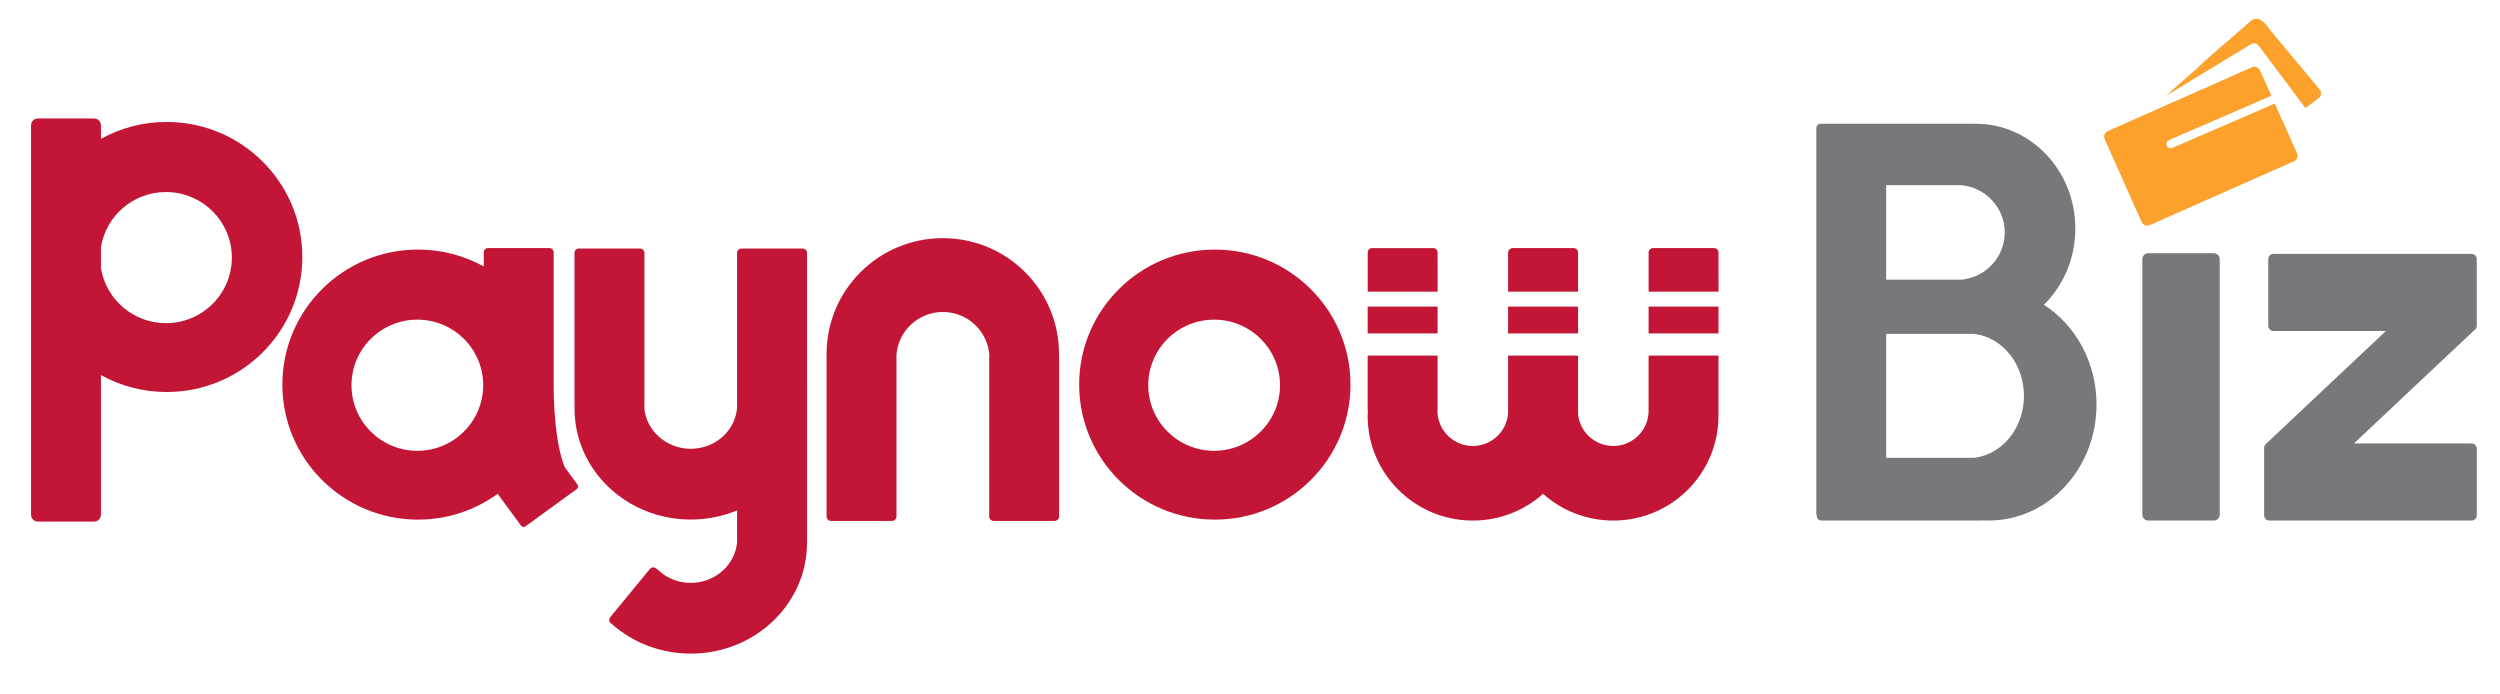 <svg width="72" height="20" viewBox="0 0 72 20" fill="none" xmlns="http://www.w3.org/2000/svg">
<g clip-path="url(#clip0_9445_60172)">
<path d="M65.522 2.998L65.515 2.982L62.565 4.259C62.503 4.287 62.43 4.259 62.402 4.198C62.374 4.136 62.402 4.063 62.464 4.036L65.415 2.758L65.338 2.586L65.088 2.026C65.049 1.938 64.944 1.898 64.855 1.937L60.703 3.775C60.614 3.814 60.574 3.919 60.614 4.007L61.679 6.394C61.719 6.482 61.824 6.522 61.913 6.483L66.065 4.645C66.154 4.606 66.194 4.501 66.154 4.413L65.522 2.998H65.522Z" fill="#FBA12C"/>
<path d="M66.807 2.579C66.677 2.423 66.548 2.267 66.418 2.111C66.169 1.812 65.92 1.513 65.671 1.214C65.582 1.107 65.493 1 65.404 0.893C65.294 0.761 65.167 0.528 64.964 0.542C64.876 0.547 64.822 0.601 64.761 0.657C64.69 0.721 64.616 0.783 64.544 0.847C64.126 1.219 63.687 1.568 63.285 1.958C63.276 1.967 63.267 1.976 63.257 1.985C63.017 2.196 62.777 2.407 62.536 2.618C62.481 2.667 62.425 2.733 62.362 2.771L64.817 1.278C64.898 1.225 65.008 1.246 65.061 1.327L66.396 3.113L66.784 2.822C66.858 2.761 66.868 2.651 66.807 2.578V2.579Z" fill="#FBA12C"/>
<path d="M63.758 7.293H61.868C61.775 7.293 61.699 7.369 61.699 7.462V14.823C61.699 14.916 61.775 14.992 61.868 14.992H63.758C63.852 14.992 63.928 14.916 63.928 14.823V7.462C63.928 7.369 63.852 7.293 63.758 7.293Z" fill="#77787B"/>
<path d="M71.255 9.512C71.3 9.486 71.331 9.438 71.331 9.383V7.461C71.331 7.379 71.264 7.312 71.181 7.312H65.476C65.393 7.312 65.326 7.379 65.326 7.461V9.383C65.326 9.465 65.393 9.532 65.476 9.532H68.714L65.254 12.789C65.222 12.818 65.207 12.859 65.209 12.9C65.208 12.907 65.207 12.915 65.207 12.923V14.841C65.207 14.924 65.274 14.992 65.358 14.992H71.181C71.264 14.992 71.332 14.924 71.332 14.841V12.923C71.332 12.84 71.264 12.772 71.181 12.772H67.792L71.252 9.516C71.252 9.516 71.254 9.514 71.256 9.512L71.255 9.512Z" fill="#77787B"/>
<path d="M58.865 8.778C59.422 8.228 59.77 7.447 59.77 6.581C59.77 4.915 58.486 3.564 56.902 3.564C56.891 3.564 56.881 3.565 56.87 3.565C56.868 3.565 56.865 3.564 56.863 3.564H52.431C52.364 3.564 52.31 3.622 52.31 3.693V14.767C52.31 14.79 52.315 14.812 52.321 14.833V14.852C52.321 14.929 52.379 14.991 52.451 14.991H57.08C57.092 14.991 57.102 14.989 57.112 14.986C57.167 14.989 57.222 14.991 57.277 14.991C58.99 14.991 60.38 13.495 60.38 11.649C60.38 10.429 59.773 9.362 58.866 8.778L58.865 8.778ZM54.321 5.334H56.5C56.508 5.335 56.516 5.337 56.524 5.338C57.206 5.419 57.736 5.994 57.736 6.694C57.736 7.394 57.207 7.97 56.524 8.051C56.516 8.052 56.508 8.054 56.5 8.055H54.321V5.334V5.334ZM56.881 13.181C56.872 13.182 56.863 13.184 56.854 13.184H54.321V9.616H56.854C56.864 9.617 56.872 9.619 56.881 9.62C57.675 9.726 58.29 10.483 58.29 11.401C58.29 12.319 57.675 13.075 56.881 13.181V13.181Z" fill="#77787B"/>
<path d="M4.8 3.512C4.113 3.512 3.468 3.689 2.907 3.999V3.609C2.907 3.5 2.818 3.412 2.709 3.412H1.091C0.982 3.412 0.894 3.5 0.894 3.609V14.825C0.894 14.934 0.982 15.022 1.091 15.022H2.709C2.818 15.022 2.907 14.934 2.907 14.825V10.803C3.468 11.113 4.113 11.29 4.8 11.29C6.958 11.29 8.707 9.549 8.707 7.401C8.707 5.254 6.958 3.513 4.8 3.513V3.512ZM4.78 9.307C3.835 9.307 3.051 8.619 2.907 7.718V7.12C3.051 6.219 3.834 5.531 4.78 5.531C5.828 5.531 6.677 6.376 6.677 7.419C6.677 8.462 5.828 9.307 4.78 9.307Z" fill="#C31535"/>
<path d="M34.987 7.188C32.829 7.188 31.08 8.928 31.08 11.076C31.08 13.224 32.829 14.965 34.987 14.965C37.145 14.965 38.894 13.224 38.894 11.076C38.894 8.928 37.145 7.188 34.987 7.188ZM34.967 12.983C33.919 12.983 33.07 12.137 33.07 11.094C33.07 10.051 33.919 9.206 34.967 9.206C36.014 9.206 36.864 10.051 36.864 11.094C36.864 12.137 36.014 12.983 34.967 12.983Z" fill="#C31535"/>
<path d="M30.499 10.24C30.499 10.223 30.5 10.207 30.5 10.191C30.5 8.351 29.002 6.859 27.153 6.859C25.304 6.859 23.806 8.351 23.806 10.191C23.806 10.211 23.807 10.231 23.807 10.251C23.806 10.257 23.805 10.263 23.805 10.269V14.875C23.805 14.945 23.863 15.002 23.933 15.002H25.691C25.762 15.002 25.819 14.945 25.819 14.875V10.269C25.819 10.26 25.818 10.251 25.816 10.243C25.858 9.542 26.44 8.985 27.155 8.985C27.87 8.985 28.448 9.538 28.494 10.235C28.491 10.246 28.489 10.257 28.489 10.269V14.875C28.489 14.945 28.546 15.002 28.616 15.002H30.374C30.445 15.002 30.502 14.945 30.502 14.875V10.269C30.502 10.259 30.501 10.249 30.499 10.24V10.24Z" fill="#C31535"/>
<path d="M23.242 11.141V7.28C23.242 7.213 23.185 7.158 23.114 7.158H21.356C21.286 7.158 21.228 7.213 21.228 7.28V11.695V11.746C21.174 12.406 20.598 12.925 19.892 12.925C19.187 12.925 18.599 12.396 18.554 11.727C18.557 11.717 18.559 11.706 18.559 11.695V7.28C18.559 7.213 18.501 7.158 18.431 7.158H16.673C16.602 7.158 16.545 7.213 16.545 7.28V11.695C16.545 11.705 16.546 11.714 16.548 11.723C16.548 11.739 16.547 11.754 16.547 11.77C16.547 13.533 18.045 14.963 19.894 14.963C20.368 14.963 20.819 14.868 21.228 14.699V15.556C21.228 15.565 21.229 15.573 21.231 15.582C21.19 16.254 20.607 16.787 19.892 16.787C19.599 16.787 19.329 16.695 19.109 16.543L18.89 16.366C18.838 16.324 18.759 16.334 18.715 16.388L17.575 17.775C17.54 17.818 17.537 17.876 17.563 17.92H17.563C17.563 17.92 17.564 17.922 17.565 17.923C17.572 17.933 17.579 17.943 17.59 17.951L17.613 17.965C18.212 18.498 19.013 18.824 19.895 18.824C21.744 18.824 23.242 17.395 23.242 15.631C23.242 15.611 23.241 15.592 23.241 15.573C23.242 15.567 23.243 15.562 23.243 15.556V11.141H23.242Z" fill="#C31535"/>
<path d="M16.633 13.957L16.269 13.461C15.992 12.811 15.952 11.659 15.946 11.228C15.946 11.227 15.946 11.226 15.946 11.225V7.263C15.946 7.198 15.893 7.145 15.827 7.145H14.051C13.986 7.145 13.932 7.198 13.932 7.263V7.674C13.371 7.364 12.726 7.187 12.039 7.187C9.881 7.187 8.132 8.928 8.132 11.076C8.132 13.224 9.881 14.965 12.039 14.965C12.896 14.965 13.688 14.689 14.333 14.223L15.006 15.139C15.036 15.18 15.094 15.189 15.134 15.159L16.612 14.084C16.652 14.054 16.662 13.997 16.632 13.956L16.633 13.957ZM12.02 12.983C10.972 12.983 10.123 12.137 10.123 11.094C10.123 10.051 10.972 9.206 12.02 9.206C13.067 9.206 13.916 10.051 13.916 11.094C13.916 12.137 13.067 12.983 12.02 12.983Z" fill="#C31535"/>
<path d="M41.403 7.272C41.403 7.202 41.346 7.146 41.276 7.146H39.516C39.446 7.146 39.39 7.202 39.39 7.272V8.4H41.404L41.403 7.272Z" fill="#C31535"/>
<path d="M45.449 7.273C45.449 7.202 45.392 7.145 45.321 7.145H43.565C43.501 7.145 43.449 7.19 43.438 7.25C43.435 7.26 43.433 7.271 43.433 7.282V8.4H45.449V7.273Z" fill="#C31535"/>
<path d="M49.493 7.273C49.493 7.202 49.435 7.145 49.365 7.145H47.609C47.538 7.145 47.48 7.202 47.48 7.273V8.4H49.494L49.493 7.273Z" fill="#C31535"/>
<path d="M45.449 8.83H43.433V9.603H45.449V8.83Z" fill="#C31535"/>
<path d="M41.403 8.83H39.389V9.603H41.403V8.83Z" fill="#C31535"/>
<path d="M47.48 11.934V11.83C47.48 12.39 47.024 12.844 46.462 12.844C45.934 12.844 45.499 12.443 45.449 11.93V10.241H43.433V11.784C43.433 11.79 43.434 11.795 43.435 11.801V11.887V11.83C43.435 12.39 42.98 12.844 42.417 12.844C41.855 12.844 41.399 12.39 41.399 11.83C41.399 11.817 41.401 11.803 41.401 11.79C41.401 11.788 41.402 11.786 41.402 11.784V10.241H39.388V11.784C39.388 11.795 39.39 11.805 39.393 11.815C39.39 11.868 39.388 11.922 39.388 11.976C39.388 13.642 40.745 14.992 42.418 14.992C43.195 14.992 43.904 14.701 44.44 14.222C44.977 14.701 45.685 14.992 46.462 14.992C48.136 14.992 49.492 13.642 49.492 11.976C49.492 11.964 49.492 11.954 49.491 11.943C49.491 11.94 49.492 11.937 49.492 11.934V10.242H47.479V11.934L47.48 11.934Z" fill="#C31535"/>
<path d="M47.48 8.83V9.603H49.493V8.83H47.48Z" fill="#C31535"/>
</g>
<defs>
<clipPath id="clip0_9445_60172">
<rect width="71" height="19" fill="white" transform="translate(0.75 0.5)"/>
</clipPath>
</defs>
</svg>
